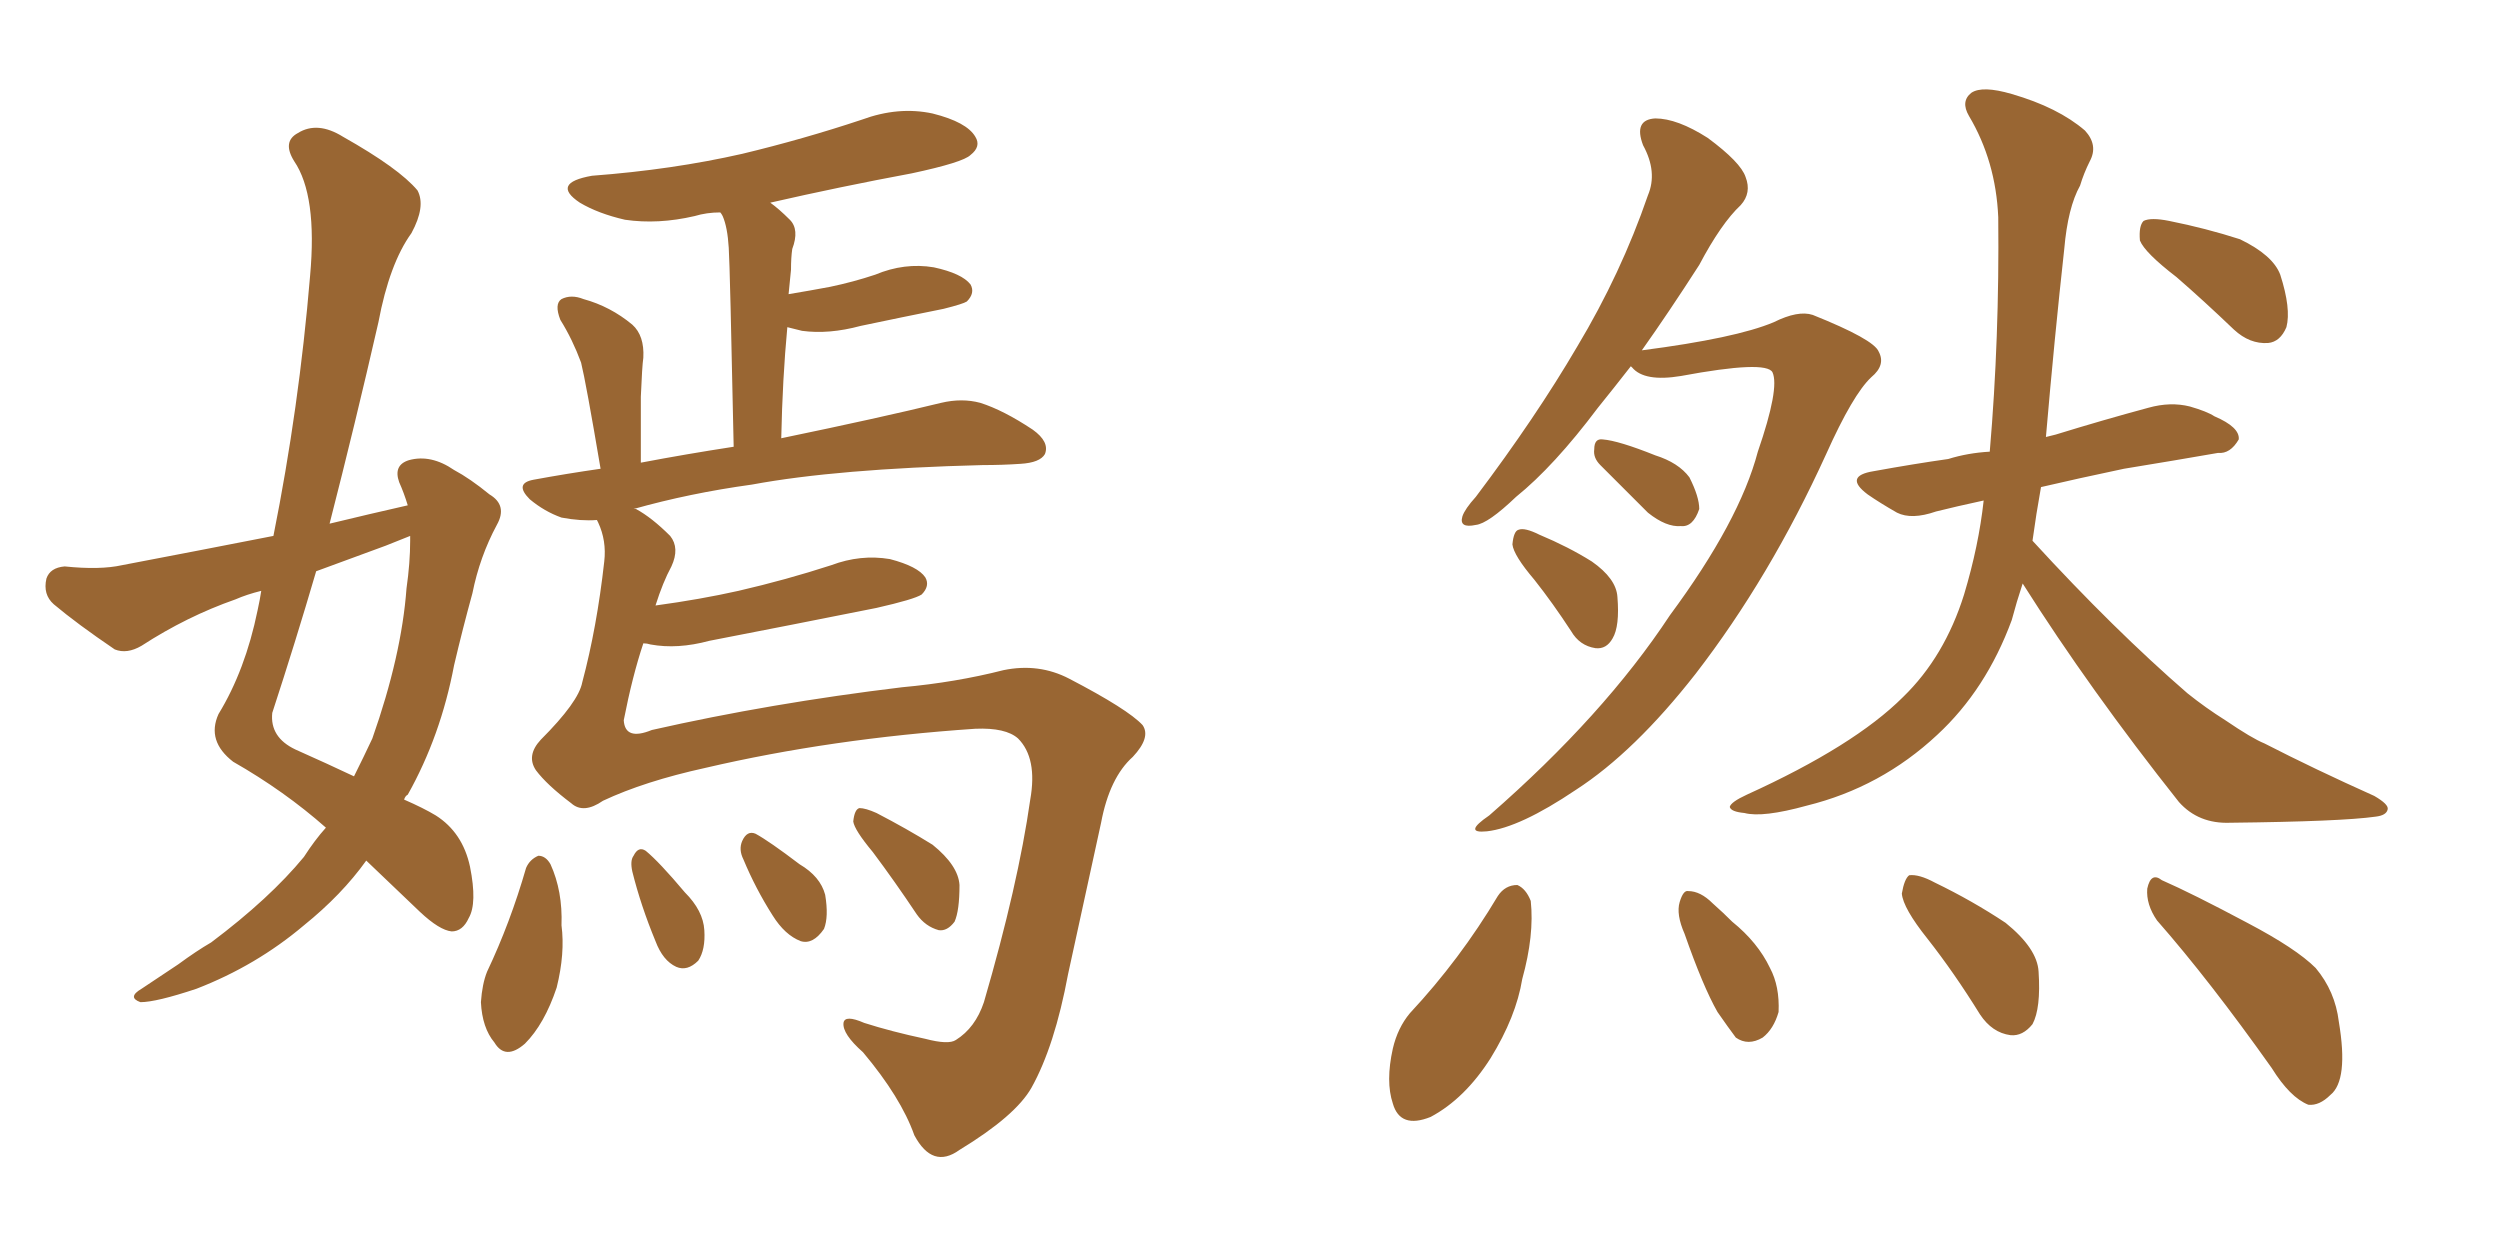 <svg xmlns="http://www.w3.org/2000/svg" xmlns:xlink="http://www.w3.org/1999/xlink" width="300" height="150"><path fill="#996633" padding="10" d="M48.93 60.64L48.93 60.64Q48.49 59.18 47.90 57.86L47.90 57.86Q47.17 55.81 49.07 55.22L49.07 55.22Q51.71 54.49 54.49 56.40L54.49 56.40Q56.40 57.42 58.74 59.33L58.74 59.33Q60.94 60.64 59.62 62.99L59.62 62.99Q57.57 66.80 56.69 71.19L56.69 71.19Q55.52 75.44 54.49 79.83L54.49 79.83Q52.88 88.33 48.93 95.36L48.93 95.36Q48.63 95.51 48.49 95.95L48.49 95.95Q50.83 96.97 52.29 97.85L52.29 97.85Q55.52 99.90 56.40 104.00L56.40 104.00Q57.28 108.40 56.25 110.16L56.25 110.16Q55.52 111.77 54.20 111.77L54.20 111.77Q52.73 111.62 50.39 109.42L50.39 109.42Q46.73 105.91 43.95 103.27L43.95 103.27Q41.02 107.37 36.47 111.04L36.47 111.04Q30.76 115.87 23.58 118.65L23.58 118.65Q18.75 120.26 16.85 120.26L16.85 120.26Q15.23 119.68 16.99 118.65L16.99 118.65Q19.19 117.19 21.39 115.72L21.39 115.72Q23.58 114.11 25.34 113.09L25.34 113.09Q32.37 107.81 36.47 102.83L36.47 102.83Q37.79 100.78 39.11 99.32L39.11 99.32Q34.13 94.92 27.98 91.41L27.98 91.41Q24.76 88.92 26.22 85.69L26.22 85.69Q29.44 80.42 30.91 73.24L30.91 73.24Q31.20 71.92 31.35 70.90L31.35 70.90Q29.59 71.34 28.27 71.92L28.27 71.92Q22.41 73.97 16.99 77.49L16.99 77.49Q15.23 78.52 13.77 77.93L13.77 77.93Q9.23 74.85 6.45 72.51L6.45 72.51Q5.13 71.34 5.57 69.43L5.57 69.43Q6.01 68.12 7.76 67.97L7.76 67.97Q12.01 68.41 14.65 67.82L14.65 67.82Q23.88 66.06 32.81 64.31L32.81 64.31Q35.89 48.93 37.21 33.11L37.21 33.11Q38.09 23.44 35.30 19.34L35.30 19.34Q33.84 16.99 35.74 15.97L35.74 15.97Q38.09 14.50 41.16 16.41L41.16 16.41Q47.90 20.21 50.10 22.85L50.10 22.85Q51.12 24.76 49.37 27.98L49.37 27.98Q46.73 31.64 45.41 38.67L45.41 38.67Q42.63 50.83 39.55 62.84L39.55 62.84Q44.38 61.67 48.93 60.64ZM46.29 65.48L46.29 65.48Q41.89 67.09 37.94 68.55L37.94 68.55Q35.45 77.05 32.67 85.55L32.67 85.55Q32.37 88.48 35.45 89.94L35.45 89.94Q39.40 91.70 42.48 93.16L42.48 93.16Q43.65 90.82 44.68 88.62L44.68 88.62Q48.19 78.66 48.78 70.61L48.78 70.61Q49.22 67.53 49.22 64.89L49.22 64.89Q49.22 64.45 49.22 64.31L49.22 64.31Q47.75 64.89 46.29 65.48ZM77.20 77.20L77.20 77.20Q75.88 81.15 74.85 86.43L74.85 86.43Q75 88.92 78.22 87.60L78.22 87.60Q92.43 84.38 108.25 82.47L108.25 82.47Q114.70 81.88 120.41 80.42L120.41 80.42Q124.66 79.54 128.32 81.45L128.32 81.45Q135.35 85.11 137.11 87.01L137.11 87.01Q138.13 88.48 135.94 90.82L135.94 90.82Q133.15 93.31 132.13 98.73L132.13 98.73Q129.93 108.84 128.17 116.89L128.17 116.89Q126.56 125.54 123.78 130.52L123.78 130.52Q121.88 133.89 115.14 137.99L115.14 137.99Q111.91 140.33 109.72 136.23L109.72 136.23Q108.11 131.69 103.56 126.27L103.56 126.27Q101.07 124.07 101.22 122.75L101.22 122.75Q101.37 121.73 103.71 122.75L103.71 122.75Q106.93 123.78 111.04 124.66L111.04 124.66Q113.82 125.39 114.70 124.80L114.70 124.80Q117.04 123.34 118.07 120.26L118.07 120.26Q122.17 106.20 123.63 95.95L123.63 95.95Q124.51 90.97 122.17 88.62L122.17 88.62Q120.70 87.30 117.04 87.45L117.04 87.45Q99.76 88.62 84.67 92.14L84.67 92.14Q77.34 93.75 72.36 96.09L72.36 96.09Q70.02 97.71 68.55 96.39L68.55 96.39Q65.63 94.19 64.31 92.43L64.31 92.43Q63.13 90.67 64.89 88.77L64.89 88.77Q69.43 84.23 69.87 81.88L69.87 81.88Q71.63 75.29 72.51 67.38L72.51 67.38Q72.80 64.89 71.78 62.70L71.78 62.70Q71.63 62.40 71.63 62.40L71.63 62.40Q69.73 62.55 67.38 62.11L67.38 62.11Q65.33 61.38 63.57 59.91L63.57 59.91Q61.67 58.01 64.01 57.57L64.01 57.57Q67.97 56.84 72.07 56.25L72.07 56.25Q70.31 45.85 69.73 43.51L69.73 43.51Q68.70 40.72 67.24 38.38L67.24 38.38Q66.50 36.47 67.38 35.89L67.38 35.89Q68.55 35.30 70.02 35.89L70.02 35.89Q73.24 36.77 75.88 38.96L75.88 38.96Q77.34 40.28 77.20 42.92L77.20 42.92Q77.05 43.95 76.90 47.61L76.90 47.61Q76.90 50.68 76.90 55.52L76.90 55.52Q82.32 54.49 88.04 53.61L88.04 53.61Q87.60 32.08 87.45 29.74L87.45 29.74Q87.30 27.25 86.72 25.93L86.72 25.93Q86.57 25.63 86.43 25.49L86.43 25.49Q84.81 25.49 83.35 25.93L83.35 25.93Q78.96 26.95 75 26.37L75 26.37Q71.78 25.63 69.58 24.32L69.58 24.32Q66.06 21.97 71.04 21.09L71.04 21.09Q80.71 20.36 89.06 18.46L89.06 18.46Q96.39 16.70 103.42 14.36L103.42 14.36Q107.81 12.74 111.91 13.62L111.91 13.62Q116.02 14.65 117.04 16.41L117.04 16.41Q117.77 17.58 116.46 18.60L116.46 18.60Q115.58 19.48 109.42 20.80L109.42 20.80Q100.78 22.41 92.43 24.32L92.43 24.32Q93.46 25.05 94.78 26.37L94.78 26.37Q95.95 27.54 95.07 29.88L95.07 29.88Q94.92 30.91 94.92 32.37L94.92 32.37Q94.78 33.84 94.63 35.30L94.63 35.30Q97.27 34.86 99.61 34.42L99.61 34.42Q102.39 33.84 105.03 32.96L105.03 32.96Q108.54 31.49 112.06 32.08L112.06 32.08Q115.43 32.81 116.46 34.13L116.46 34.13Q117.04 35.16 116.02 36.18L116.02 36.18Q115.58 36.47 113.23 37.06L113.23 37.06Q108.11 38.09 103.27 39.11L103.27 39.11Q99.46 40.14 96.24 39.70L96.24 39.70Q95.07 39.40 94.48 39.26L94.48 39.26Q93.90 45.41 93.75 52.59L93.75 52.59Q105.76 50.10 112.94 48.34L112.94 48.34Q115.43 47.75 117.63 48.34L117.63 48.34Q120.41 49.22 123.93 51.56L123.93 51.56Q125.98 53.03 125.39 54.49L125.39 54.49Q124.80 55.52 122.46 55.66L122.46 55.66Q120.26 55.81 117.92 55.81L117.92 55.81Q100.49 56.25 90.23 58.15L90.23 58.15Q82.76 59.18 76.03 61.08L76.03 61.08Q76.32 61.08 76.32 61.08L76.32 61.08Q78.22 62.11 80.42 64.31L80.42 64.31Q81.59 65.77 80.57 67.97L80.57 67.97Q79.54 69.87 78.66 72.66L78.66 72.66Q84.08 71.92 88.62 70.90L88.62 70.90Q94.34 69.58 99.76 67.82L99.76 67.82Q103.27 66.50 106.79 67.09L106.79 67.09Q110.16 67.97 111.04 69.29L111.04 69.29Q111.62 70.31 110.60 71.34L110.60 71.34Q109.72 71.92 105.18 72.95L105.18 72.95Q94.92 75 85.11 76.90L85.11 76.90Q81.30 77.93 78.08 77.34L78.08 77.34Q77.64 77.20 77.20 77.20ZM63.13 104.15L63.13 104.15Q63.57 103.13 64.60 102.69L64.60 102.69Q65.48 102.69 66.06 103.71L66.06 103.71Q67.53 106.93 67.38 111.04L67.38 111.04Q67.82 114.40 66.80 118.51L66.80 118.51Q65.33 122.90 62.99 125.24L62.99 125.24Q60.64 127.29 59.33 125.10L59.33 125.10Q57.86 123.34 57.71 120.26L57.71 120.26Q57.86 118.07 58.45 116.60L58.45 116.60Q61.23 110.74 63.13 104.15ZM75.88 104.59L75.88 104.59Q75.59 103.27 76.03 102.69L76.03 102.69Q76.61 101.51 77.49 102.10L77.49 102.10Q79.10 103.42 82.18 107.08L82.18 107.08Q84.38 109.28 84.52 111.62L84.52 111.62Q84.67 113.96 83.79 115.28L83.79 115.28Q82.47 116.60 81.15 116.02L81.15 116.02Q79.54 115.28 78.66 112.94L78.66 112.94Q76.90 108.69 75.88 104.59ZM89.21 103.13L89.21 103.13Q88.62 101.95 89.06 100.93L89.06 100.93Q89.65 99.61 90.67 100.05L90.67 100.05Q92.29 100.93 95.95 103.71L95.95 103.71Q98.44 105.18 99.02 107.37L99.02 107.37Q99.46 110.01 98.88 111.47L98.88 111.47Q97.56 113.38 96.09 112.94L96.09 112.94Q94.19 112.21 92.72 109.86L92.72 109.86Q90.67 106.64 89.21 103.13ZM104.74 102.25L104.74 102.25L104.74 102.25Q102.54 99.61 102.39 98.58L102.39 98.58Q102.54 97.12 103.13 96.97L103.13 96.97Q103.86 96.97 105.18 97.56L105.18 97.56Q108.84 99.46 111.91 101.37L111.91 101.37Q114.99 103.86 115.14 106.20L115.14 106.20Q115.14 109.28 114.55 110.60L114.55 110.60Q113.67 111.77 112.65 111.62L112.65 111.62Q111.04 111.18 110.01 109.72L110.01 109.72Q107.37 105.76 104.74 102.25ZM195.70 43.95L195.70 43.95Q193.65 46.58 191.75 48.93L191.75 48.93Q186.47 55.96 181.93 59.62L181.93 59.62Q178.56 62.84 177.10 62.99L177.10 62.99Q175.05 63.43 175.49 61.96L175.49 61.96Q175.78 61.08 177.10 59.62L177.10 59.62Q184.28 50.10 189.26 41.60L189.26 41.60Q194.53 32.81 197.75 23.44L197.75 23.44Q198.93 20.65 197.17 17.43L197.17 17.43Q196.00 14.36 198.63 14.21L198.63 14.21Q201.27 14.21 204.93 16.55L204.93 16.55Q208.89 19.48 209.47 21.24L209.47 21.24Q210.21 23.14 208.89 24.61L208.89 24.61Q206.54 26.81 203.91 31.79L203.91 31.79Q200.24 37.50 197.02 42.04L197.02 42.04Q208.30 40.58 212.84 38.67L212.84 38.67Q215.77 37.21 217.53 37.79L217.53 37.79Q224.85 40.72 225.44 42.19L225.44 42.19Q226.32 43.80 224.56 45.26L224.56 45.26Q222.36 47.31 219.14 54.49L219.14 54.49Q212.40 69.29 203.47 80.86L203.47 80.86Q196.14 90.23 189.11 94.78L189.11 94.78Q182.37 99.32 178.42 99.76L178.42 99.76Q175.49 100.05 178.71 97.85L178.71 97.85Q192.48 85.84 200.39 73.83L200.39 73.83Q208.74 62.55 210.94 54.20L210.94 54.20Q213.57 46.58 212.70 44.68L212.70 44.68Q211.96 43.21 201.71 45.12L201.71 45.12Q197.31 45.85 195.85 44.09L195.85 44.09Q195.70 43.95 195.70 43.95ZM192.04 55.81L192.04 55.81Q191.16 54.93 191.31 53.91L191.31 53.91Q191.31 52.59 192.33 52.73L192.33 52.73Q194.24 52.88 198.63 54.64L198.63 54.64Q201.42 55.52 202.73 57.28L202.73 57.28Q203.91 59.62 203.91 61.08L203.91 61.08Q203.17 63.28 201.71 63.13L201.71 63.13Q199.95 63.28 197.75 61.52L197.75 61.52Q194.82 58.59 192.04 55.81ZM184.13 69.58L184.13 69.58Q181.64 66.65 181.49 65.33L181.49 65.33Q181.64 63.72 182.23 63.57L182.23 63.57Q182.96 63.28 184.72 64.16L184.72 64.16Q188.23 65.63 191.02 67.38L191.02 67.38Q193.95 69.43 194.09 71.63L194.09 71.63Q194.38 75.15 193.51 76.61L193.51 76.61Q192.77 77.93 191.46 77.78L191.46 77.78Q189.55 77.49 188.53 75.73L188.53 75.73Q186.33 72.36 184.13 69.58ZM261.18 33.25L261.18 33.25Q257.37 30.32 256.79 28.86L256.79 28.86Q256.64 27.10 257.23 26.51L257.23 26.51Q258.11 26.07 260.30 26.51L260.30 26.51Q264.70 27.39 268.80 28.71L268.80 28.71Q272.75 30.62 273.63 32.96L273.63 32.96Q274.95 37.06 274.37 39.26L274.37 39.26Q273.63 41.02 272.17 41.16L272.17 41.16Q269.97 41.31 268.07 39.55L268.07 39.55Q264.40 36.04 261.18 33.25ZM242.72 70.02L242.72 70.02Q241.99 72.22 241.41 74.41L241.41 74.41Q238.33 82.76 232.47 88.18L232.47 88.18Q225.73 94.48 216.80 96.68L216.80 96.68Q211.52 98.14 209.33 97.56L209.33 97.56Q207.71 97.41 207.57 96.83L207.57 96.83Q207.71 96.24 209.62 95.36L209.62 95.36Q222.51 89.50 228.37 83.64L228.37 83.64Q233.35 78.81 235.69 71.34L235.69 71.34Q237.45 65.48 238.04 60.06L238.04 60.06Q234.67 60.79 232.32 61.38L232.32 61.38Q229.39 62.40 227.64 61.52L227.64 61.52Q225.59 60.35 224.12 59.33L224.12 59.33Q221.19 57.13 224.85 56.54L224.85 56.54Q229.69 55.66 233.79 55.08L233.79 55.08Q236.13 54.35 238.77 54.20L238.77 54.20Q239.94 40.58 239.79 26.07L239.79 26.07Q239.50 19.34 236.28 13.92L236.28 13.92Q235.25 12.16 236.57 11.13L236.57 11.13Q237.89 10.25 241.41 11.28L241.41 11.28Q246.97 12.89 250.20 15.67L250.20 15.67Q251.81 17.43 250.78 19.34L250.78 19.34Q250.05 20.80 249.61 22.27L249.61 22.27Q248.14 24.90 247.71 29.88L247.71 29.88Q246.53 40.58 245.51 52.44L245.51 52.44Q246.09 52.29 246.68 52.15L246.68 52.15Q252.39 50.39 257.81 48.93L257.81 48.93Q260.45 48.19 262.79 48.78L262.79 48.78Q264.84 49.37 265.72 49.95L265.72 49.95Q268.80 51.27 268.65 52.73L268.65 52.73Q267.63 54.49 266.16 54.35L266.16 54.35Q261.18 55.22 254.88 56.25L254.88 56.25Q249.32 57.42 244.92 58.45L244.92 58.45Q244.34 61.67 243.90 64.89L243.90 64.89Q253.71 75.59 262.50 83.20L262.50 83.20Q264.70 84.96 267.04 86.43L267.04 86.43Q270.26 88.62 271.73 89.21L271.73 89.21Q277.73 92.29 284.91 95.51L284.91 95.51Q286.67 96.53 286.52 97.12L286.52 97.12Q286.38 97.85 285.06 98.00L285.06 98.00Q280.96 98.58 267.63 98.73L267.63 98.73Q263.82 98.88 261.47 96.24L261.47 96.24Q250.78 82.76 242.72 70.02ZM179.74 107.52L179.74 107.52Q180.62 106.20 182.08 106.20L182.08 106.20Q183.11 106.64 183.69 108.11L183.69 108.11Q184.13 112.21 182.67 117.48L182.67 117.48Q181.93 122.02 178.86 127.00L178.86 127.00Q175.78 131.84 171.68 134.03L171.68 134.03Q168.02 135.50 167.14 132.42L167.14 132.42Q166.26 129.79 167.14 125.83L167.14 125.83Q167.72 123.34 169.19 121.58L169.19 121.58Q175.20 115.14 179.74 107.52ZM202.15 112.06L202.15 112.06Q201.12 109.72 201.56 108.25L201.56 108.25Q202.00 106.79 202.59 106.93L202.59 106.93Q204.05 106.93 205.52 108.40L205.52 108.40Q206.84 109.57 207.86 110.60L207.86 110.60Q210.94 113.09 212.40 116.16L212.40 116.16Q213.57 118.36 213.43 121.44L213.43 121.44Q212.84 123.49 211.52 124.51L211.52 124.51Q209.77 125.54 208.30 124.51L208.30 124.51Q207.42 123.34 206.10 121.44L206.10 121.44Q204.35 118.36 202.15 112.06ZM231.30 112.65L231.30 112.65Q228.37 108.98 228.22 107.23L228.22 107.23Q228.52 105.47 229.10 105.03L229.10 105.03Q230.27 104.88 232.18 105.91L232.18 105.91Q236.72 108.11 240.67 110.74L240.67 110.74Q244.48 113.82 244.63 116.60L244.63 116.60Q244.92 121.00 243.90 122.90L243.90 122.90Q242.72 124.37 241.26 124.22L241.26 124.22Q239.06 123.93 237.60 121.73L237.60 121.73Q234.52 116.75 231.30 112.65ZM258.84 110.45L258.84 110.45L258.84 110.45Q257.52 108.54 257.67 106.64L257.67 106.64Q258.11 104.59 259.42 105.62L259.42 105.62Q263.09 107.23 269.68 110.74L269.68 110.74Q275.54 113.82 277.88 116.16L277.88 116.16Q280.22 118.95 280.66 122.61L280.66 122.61Q281.84 129.64 279.64 131.40L279.64 131.40Q278.32 132.71 277.00 132.57L277.00 132.57Q274.80 131.69 272.61 128.17L272.61 128.17Q265.14 117.63 258.84 110.45Z"/></svg>